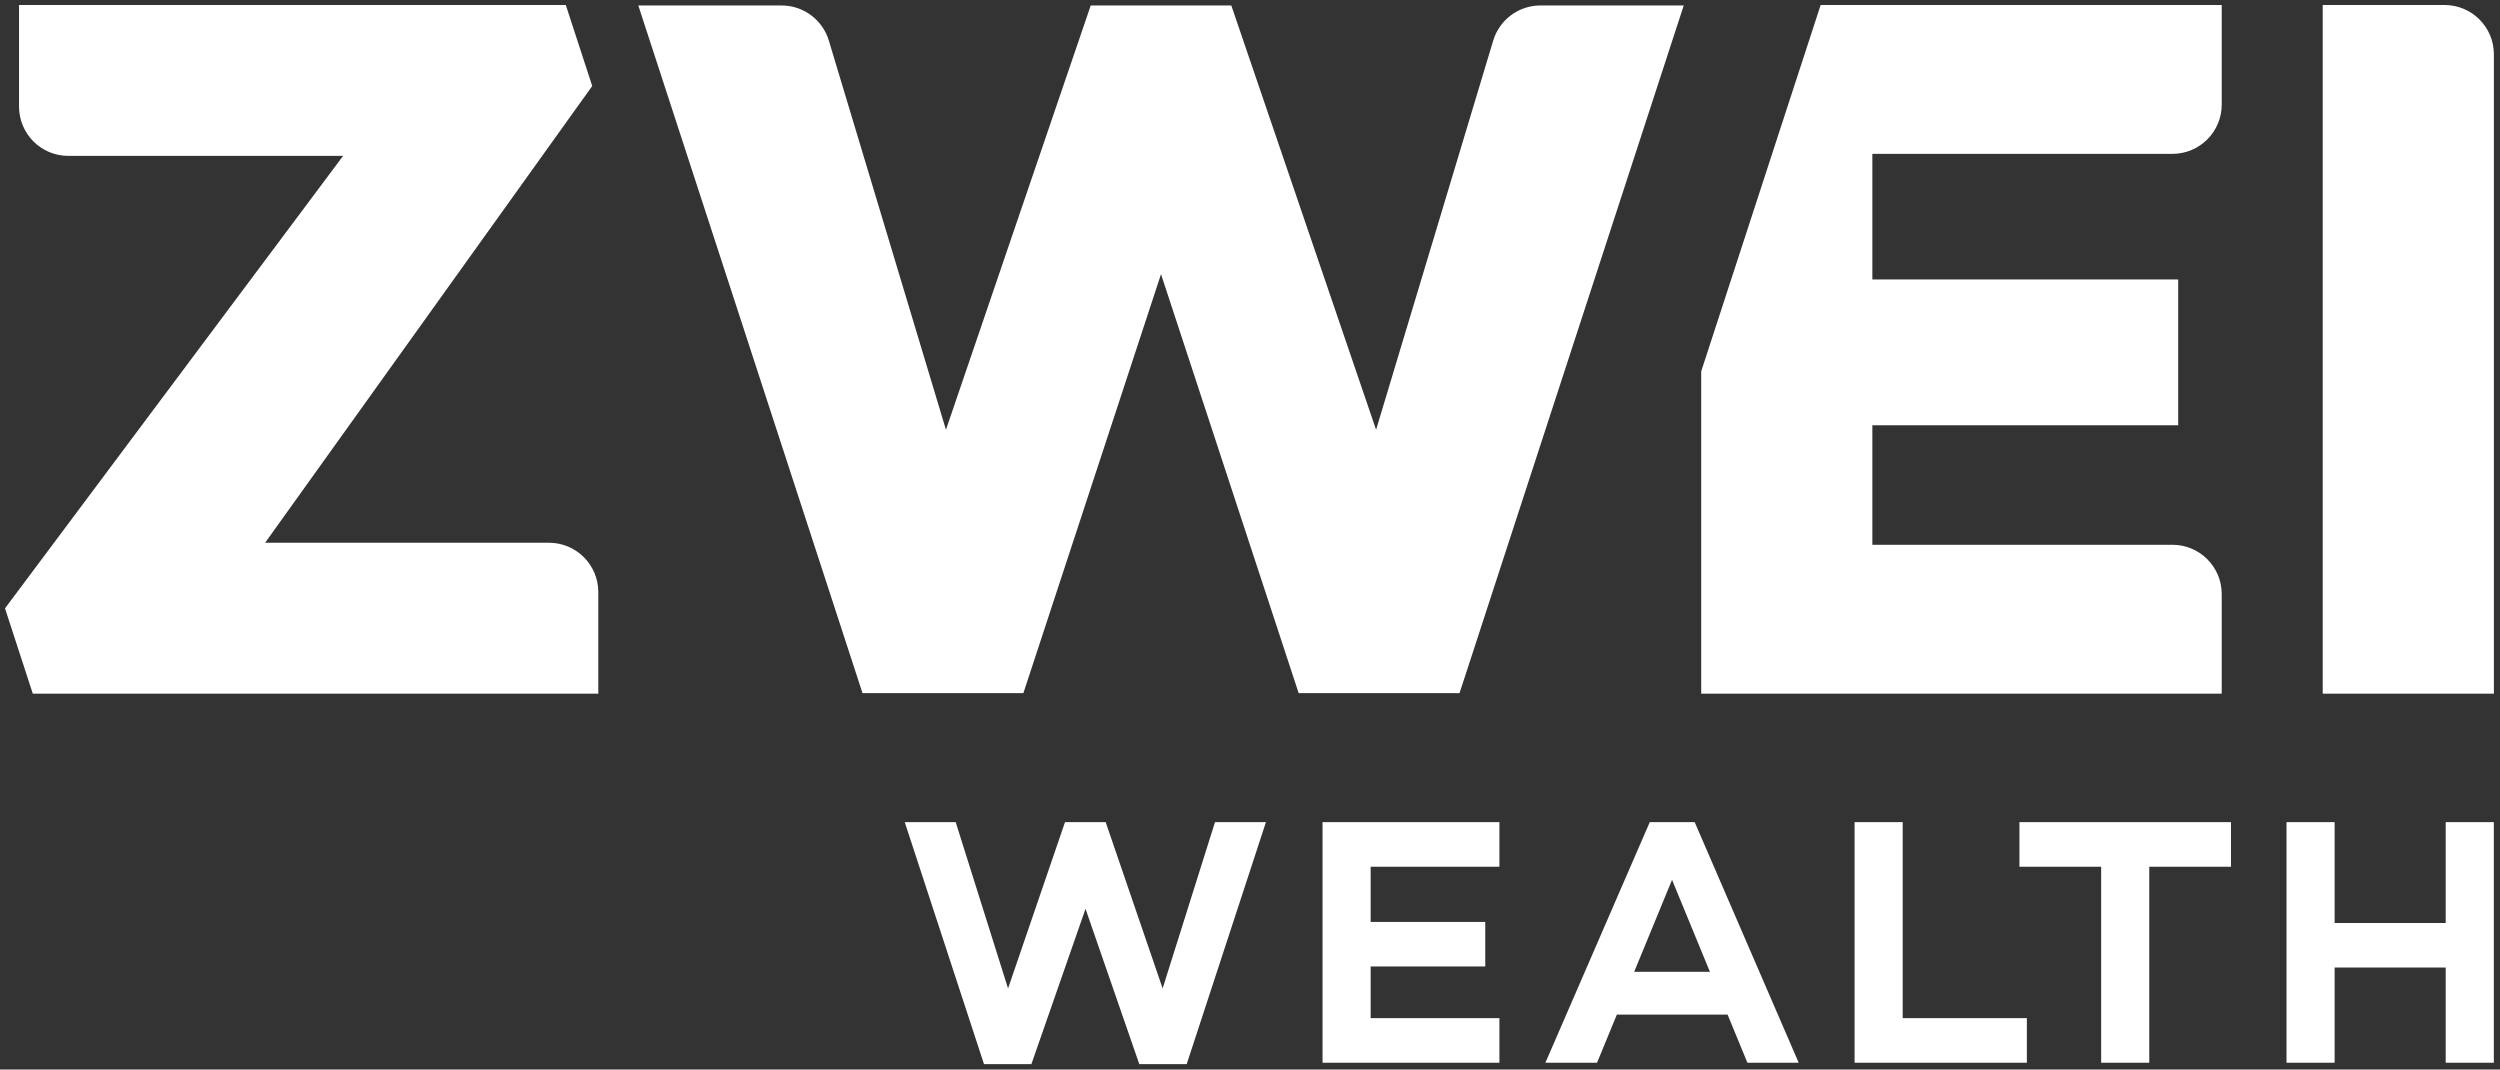 <?xml version="1.0" encoding="utf-8"?>
<svg xmlns="http://www.w3.org/2000/svg" width="187" height="80" viewBox="0 0 187 80" fill="none">
<rect x="0" y="0" width="187" height="80" fill="#333333" stroke="none"/>
<g clip-path="url(#clip0_14779_315)">
<path d="M111.685 3.058L102.931 32.145L92.102 0.41H81.586L70.757 32.145L62.004 3.058C61.556 1.528 60.141 0.41 58.465 0.41H47.746L64.516 51.848H76.548L86.844 20.507L97.141 51.848H109.173L125.943 0.41H115.224C113.548 0.41 112.134 1.528 111.685 3.058ZM41.065 40.597H19.831L44.298 6.434L42.322 0.374H1.424V7.973C1.424 10.01 3.074 11.661 5.111 11.661H25.664L0.374 45.505L2.453 51.884H44.753V44.284C44.752 42.248 43.102 40.597 41.065 40.597ZM182.855 0.374H173.74V51.884H186.542V4.061C186.542 2.025 184.891 0.374 182.855 0.374ZM127.25 27.776V51.884H166.185V44.436C166.185 42.4 164.535 40.749 162.498 40.749H140.052V31.81H162.929V20.902H140.052V11.509H162.498C164.535 11.509 166.185 9.858 166.185 7.822V0.374H136.184L127.25 27.776Z" fill="white"/>
<path d="M123.402 61.497L115.596 79.491H119.459L120.941 75.892H129.223L130.705 79.491H134.542L126.763 61.497H123.402ZM122.238 72.69L125.069 65.81L127.901 72.69H122.238ZM90.882 61.497H94.692L88.765 79.597H85.219L81.197 67.98L77.148 79.597H73.603L67.675 61.497H71.486L75.402 73.934L79.662 61.497H82.705L86.965 73.934L90.882 61.497ZM98.926 61.497H112.156V64.831H102.525V68.959H111.098V72.293H102.525V76.157H112.156V79.491H98.926V61.497ZM186.538 61.497V79.491H182.939V72.373H174.63V79.491H171.031V61.497H174.63V69.038H182.939V61.497H186.538ZM151.054 61.497H166.877V64.831H160.765V79.491H157.166V64.831H151.054V61.497ZM142.322 76.157H151.609V79.491H138.723V61.497H142.322V76.157H142.322Z" fill="white"/>
</g>
<defs>
<clipPath id="clip0_14779_315">
<rect width="186.916" height="80" fill="white"/>
</clipPath>
</defs>
</svg>